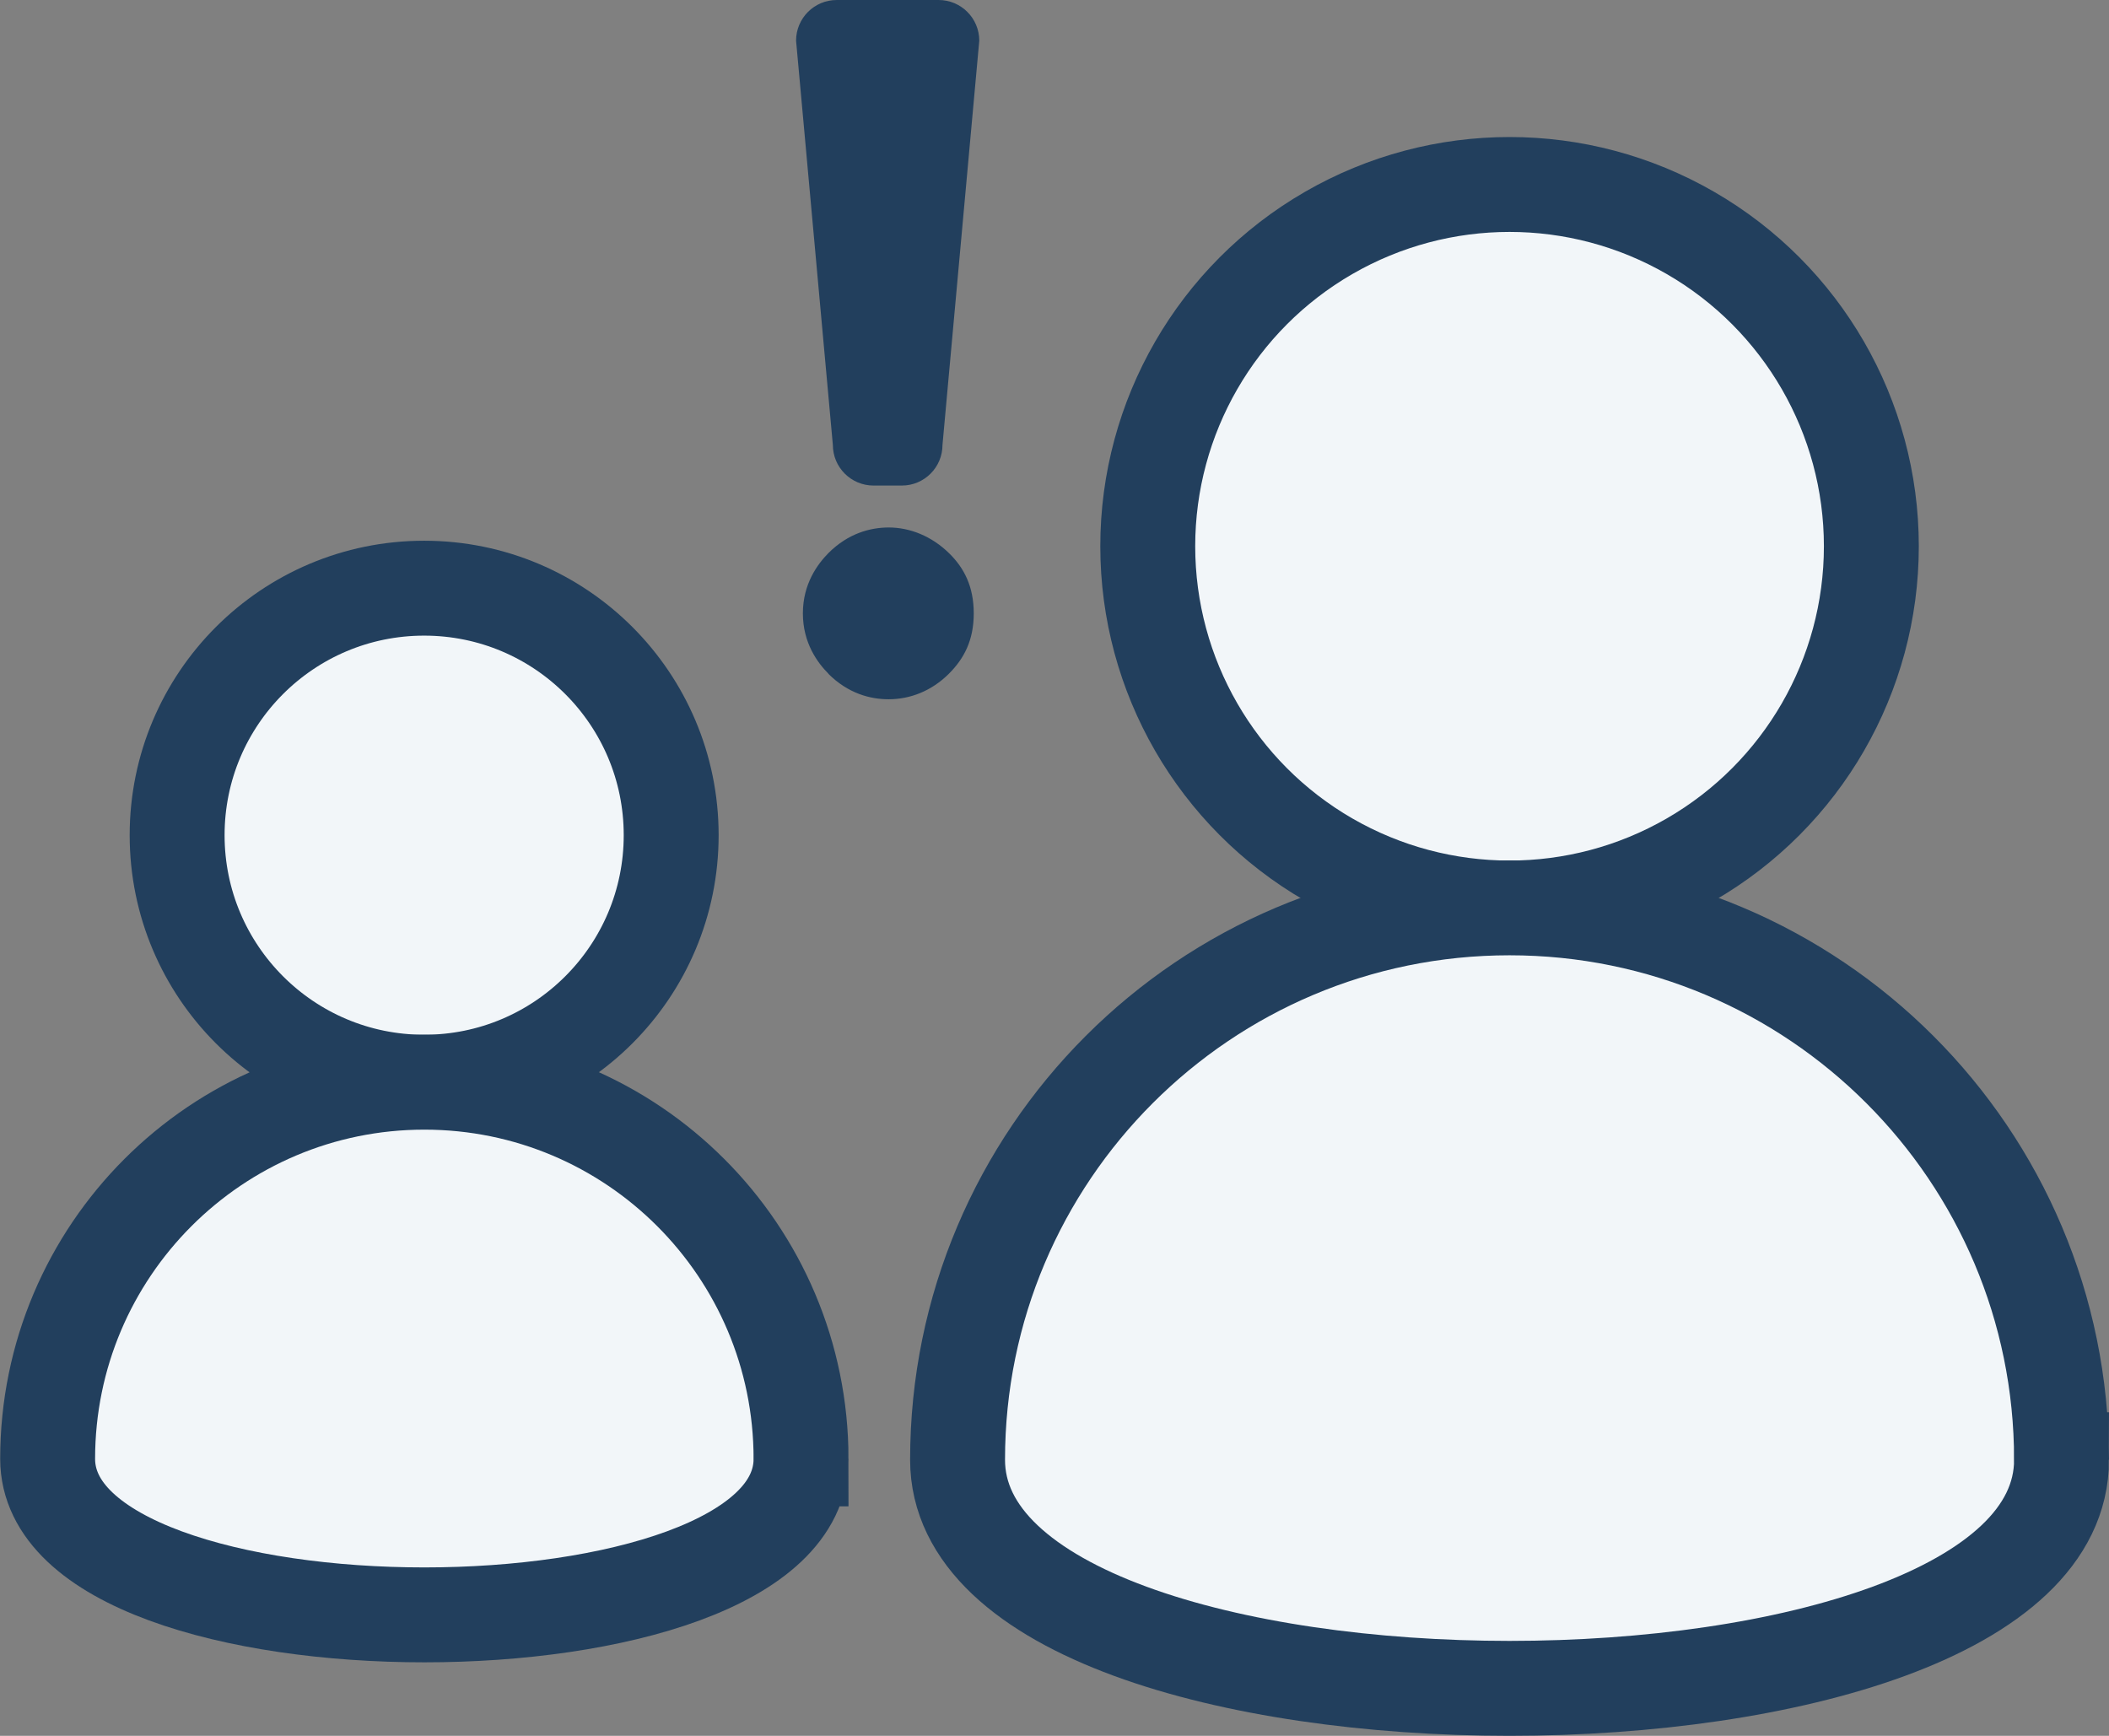 <svg xmlns="http://www.w3.org/2000/svg" id="Layer_2" viewBox="0 0 114.66 94.38"><rect x="0" y="0" width="114.66" height="94.38" fill="#808080" stroke="none"/><defs><style>.cls-1{fill:#f2f6f9;stroke:#223f5d;stroke-miterlimit:10;stroke-width:5.16px;}.cls-2{fill:#223f5d;}</style></defs><g id="Layer_1-2"><circle class="cls-1" cx="23.06" cy="45.41" r="13.43"></circle><path class="cls-1" d="M43.55,79.32c0,11.31-40.96,11.31-40.96,0s9.17-20.48,20.48-20.48,20.48,9.17,20.48,20.48Z"></path><path class="cls-2" d="M45.04,36.63c-.58-.58-1.39-1.66-1.39-3.28s.81-2.69,1.39-3.28c1.08-1.08,2.29-1.39,3.28-1.39,1.12,0,2.33.45,3.32,1.44.76.76,1.3,1.75,1.3,3.23s-.54,2.47-1.35,3.28c-.94.94-2.11,1.39-3.28,1.39-.99,0-2.2-.31-3.28-1.39ZM45.28,24.19l-2-21.98c0-1.22.99-2.21,2.21-2.21h5.54c1.22,0,2.21.99,2.21,2.21l-2,21.98c0,1.22-.99,2.21-2.21,2.21h-1.54c-1.22,0-2.21-.99-2.21-2.21Z"></path><circle class="cls-1" cx="82.07" cy="29.7" r="19.67"></circle><path class="cls-1" d="M112.08,79.37c0,16.57-60.02,16.57-60.02,0s13.44-30.01,30.01-30.01,30.01,13.44,30.01,30.01Z"></path></g></svg>